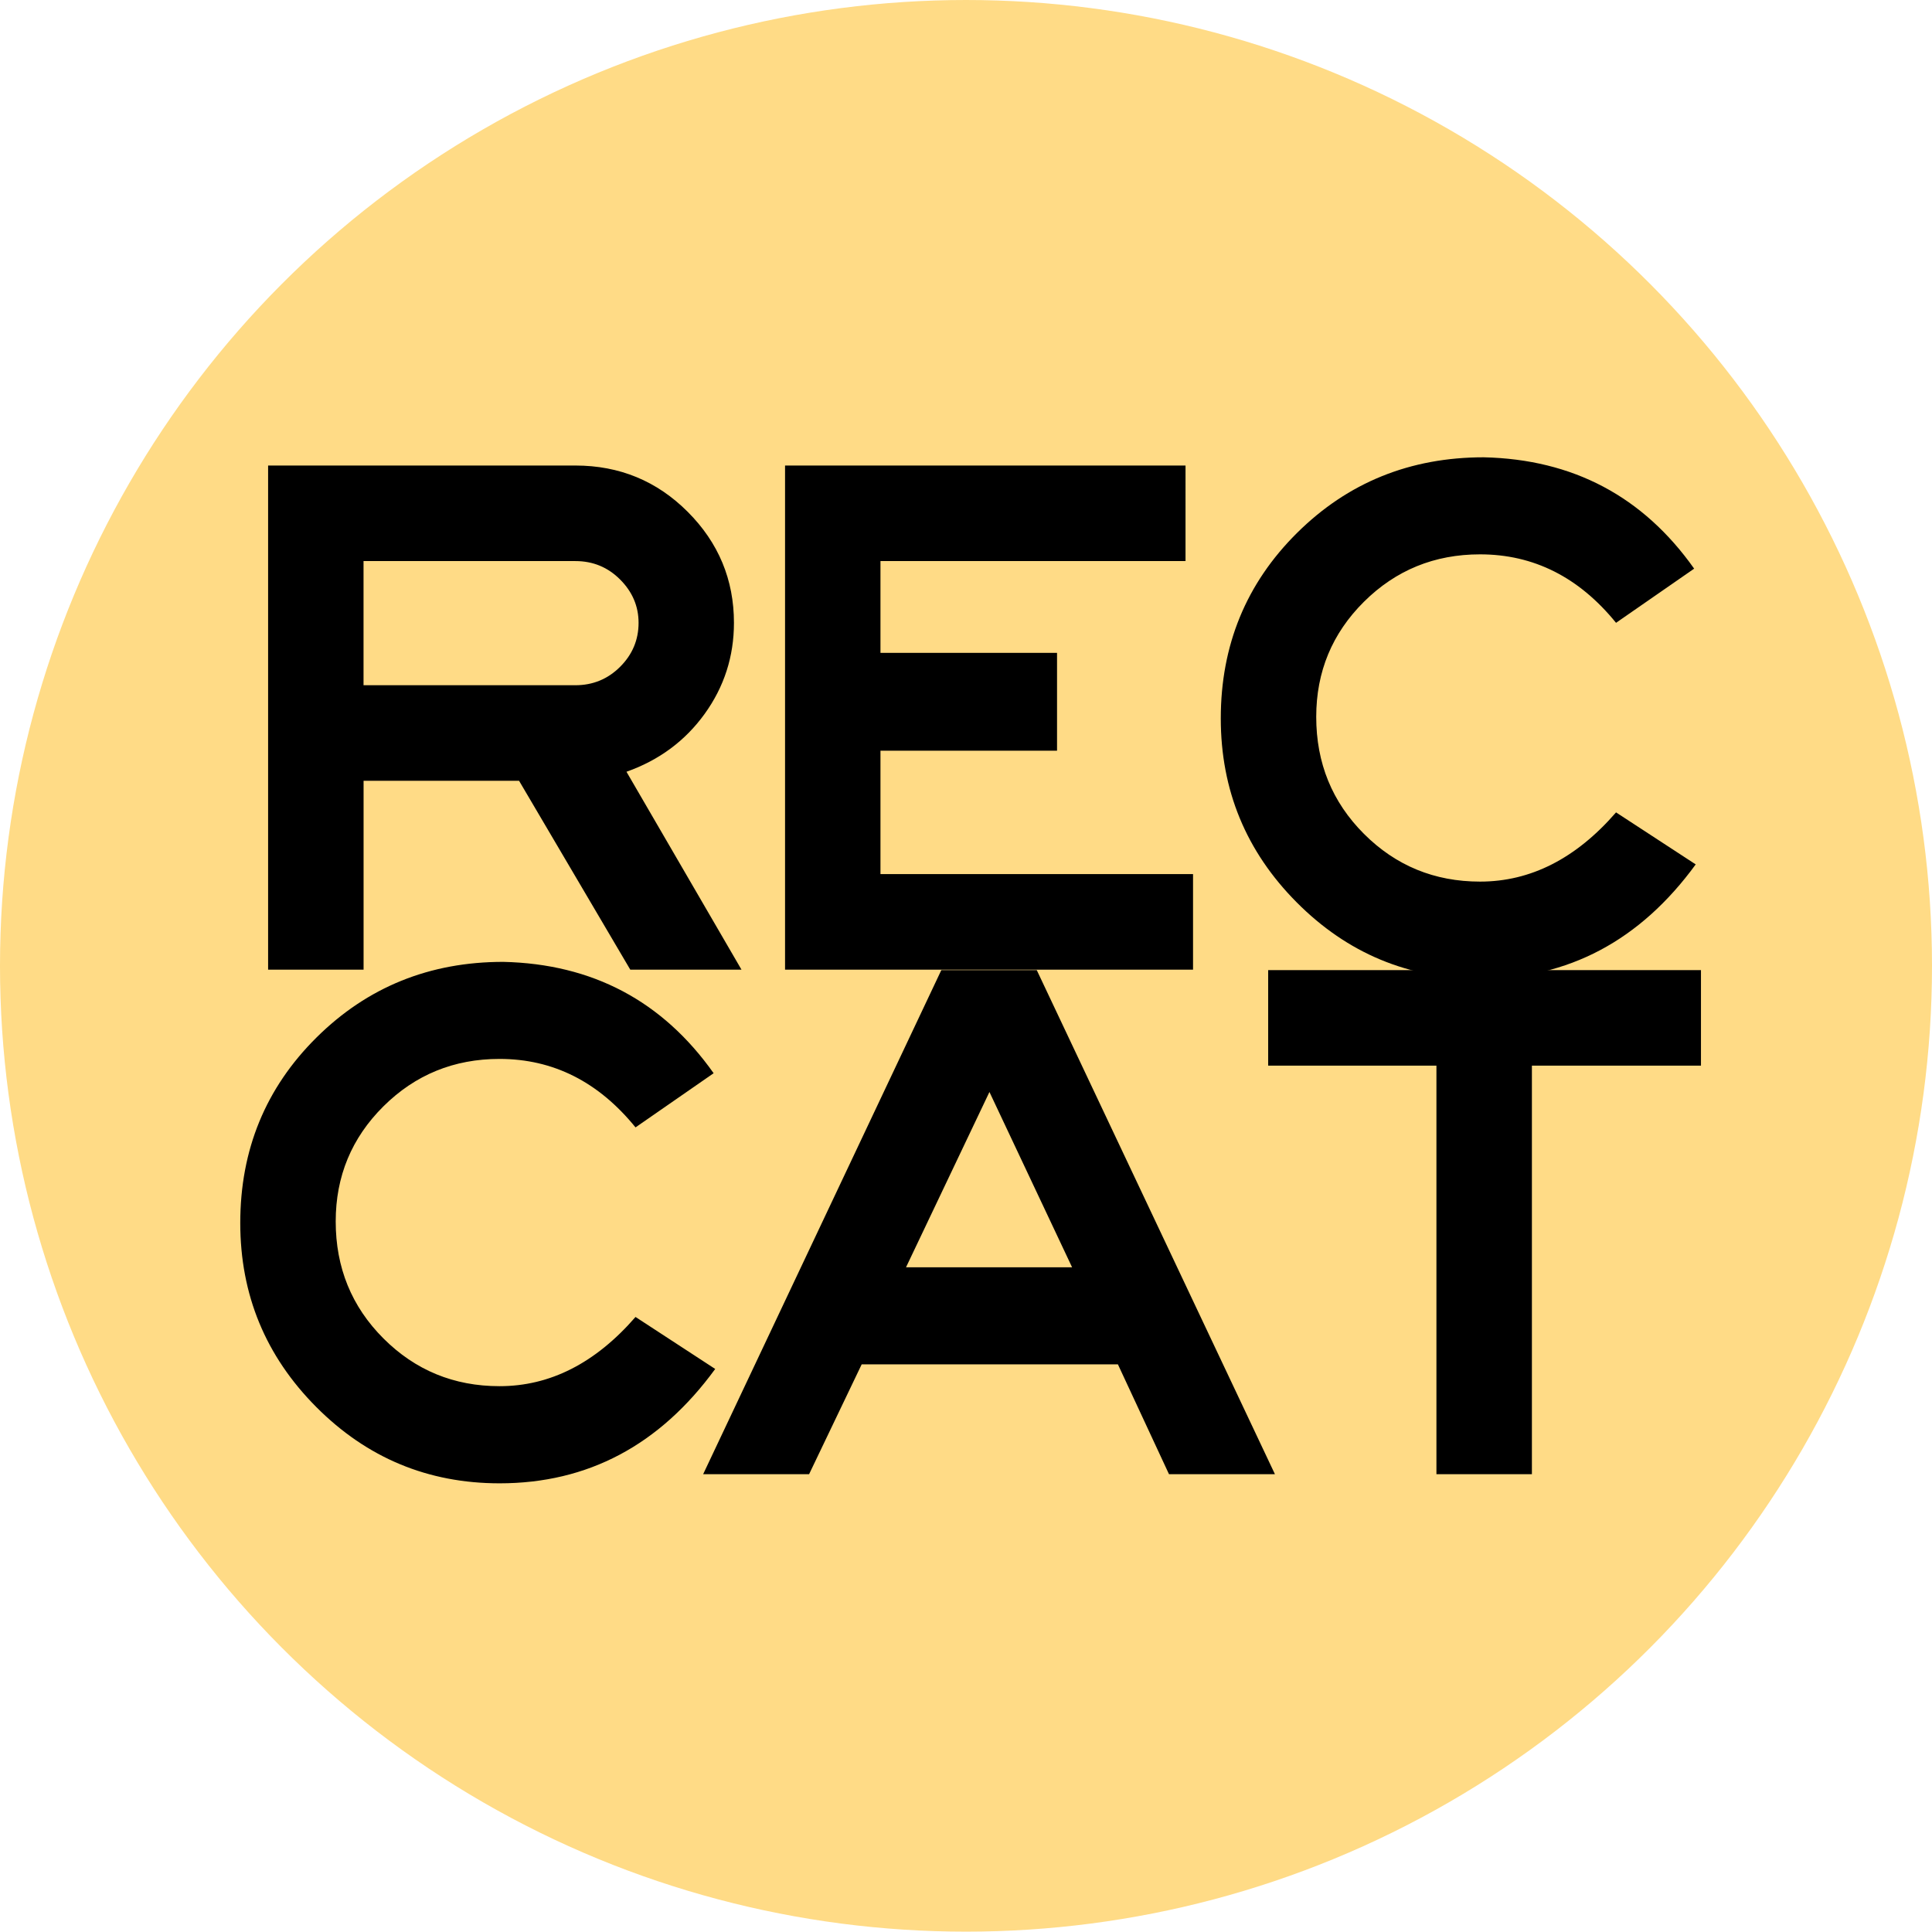 <svg xmlns="http://www.w3.org/2000/svg" viewBox="0 0 1780.78 1780.47"><defs><style>.cls-1{isolation:isolate;}.cls-2{fill:#ffdb86;}</style></defs><g id="Ellipse_11" data-name="Ellipse 11" class="cls-1"><g id="Ellipse_11-2" data-name="Ellipse 11"><ellipse class="cls-2" cx="890.39" cy="890.23" rx="890.39" ry="890.23"/></g></g><g id="rec" class="cls-1"><g id="rec-2" data-name="rec"><path d="M877.5,910q27-37.46,27-83.92,0-59.62-42.59-102.29T758.38,681.09H475.12v464.65h88V971.67H706.44l102.5,174.07h102.5l-106-182.39Q850.49,947.41,877.5,910ZM758.38,883.6H563.08V769.16h195.3q24.24,0,41.21,17t17,39.87q0,23.6-17,40.57T758.38,883.6Zm281.17,60.33H1202.3V853.77H1039.55V769.16h281.18V681.09H951.6v464.65h376.06v-88.07H1039.55Zm678,56.87q-55.41,63.81-125.35,63.8-63,0-107-44t-44-107.84q0-62.41,44-106.11t107-43.69q74.1,0,125.35,63.11l72-49.93q-70.65-99.87-193.92-102.64-101.81,0-172.1,69.7t-70.3,171q0,99.18,70,169.56t169,70.4q121.88,0,198.76-105.42Z" transform="translate(-228 -252)"/></g></g><g id="cat" class="cls-1"><g id="cat-2" data-name="cat"><path d="M813.78,1465.88q-55.41,63.81-125.35,63.8-63,0-107-44t-44-107.84q0-62.41,44-106.11t107-43.69q74.1,0,125.35,63.11l72-49.93q-70.63-99.87-193.92-102.64-101.8,0-172.1,69.69t-70.3,171q0,99.18,70,169.56t169,70.39q121.89,0,198.77-105.41Zm281.87-319.71L876.11,1610.82h97.65l48.48-101.25h236.17l47.09,101.25h97.65l-219.54-464.65ZM1063.1,1420.1,1140,1258.51l76.18,161.59Zm333.81-273.93v88.07H1552v376.58h88V1234.24h155.83v-88.07Z" transform="translate(-228 -252)"/></g></g></svg>